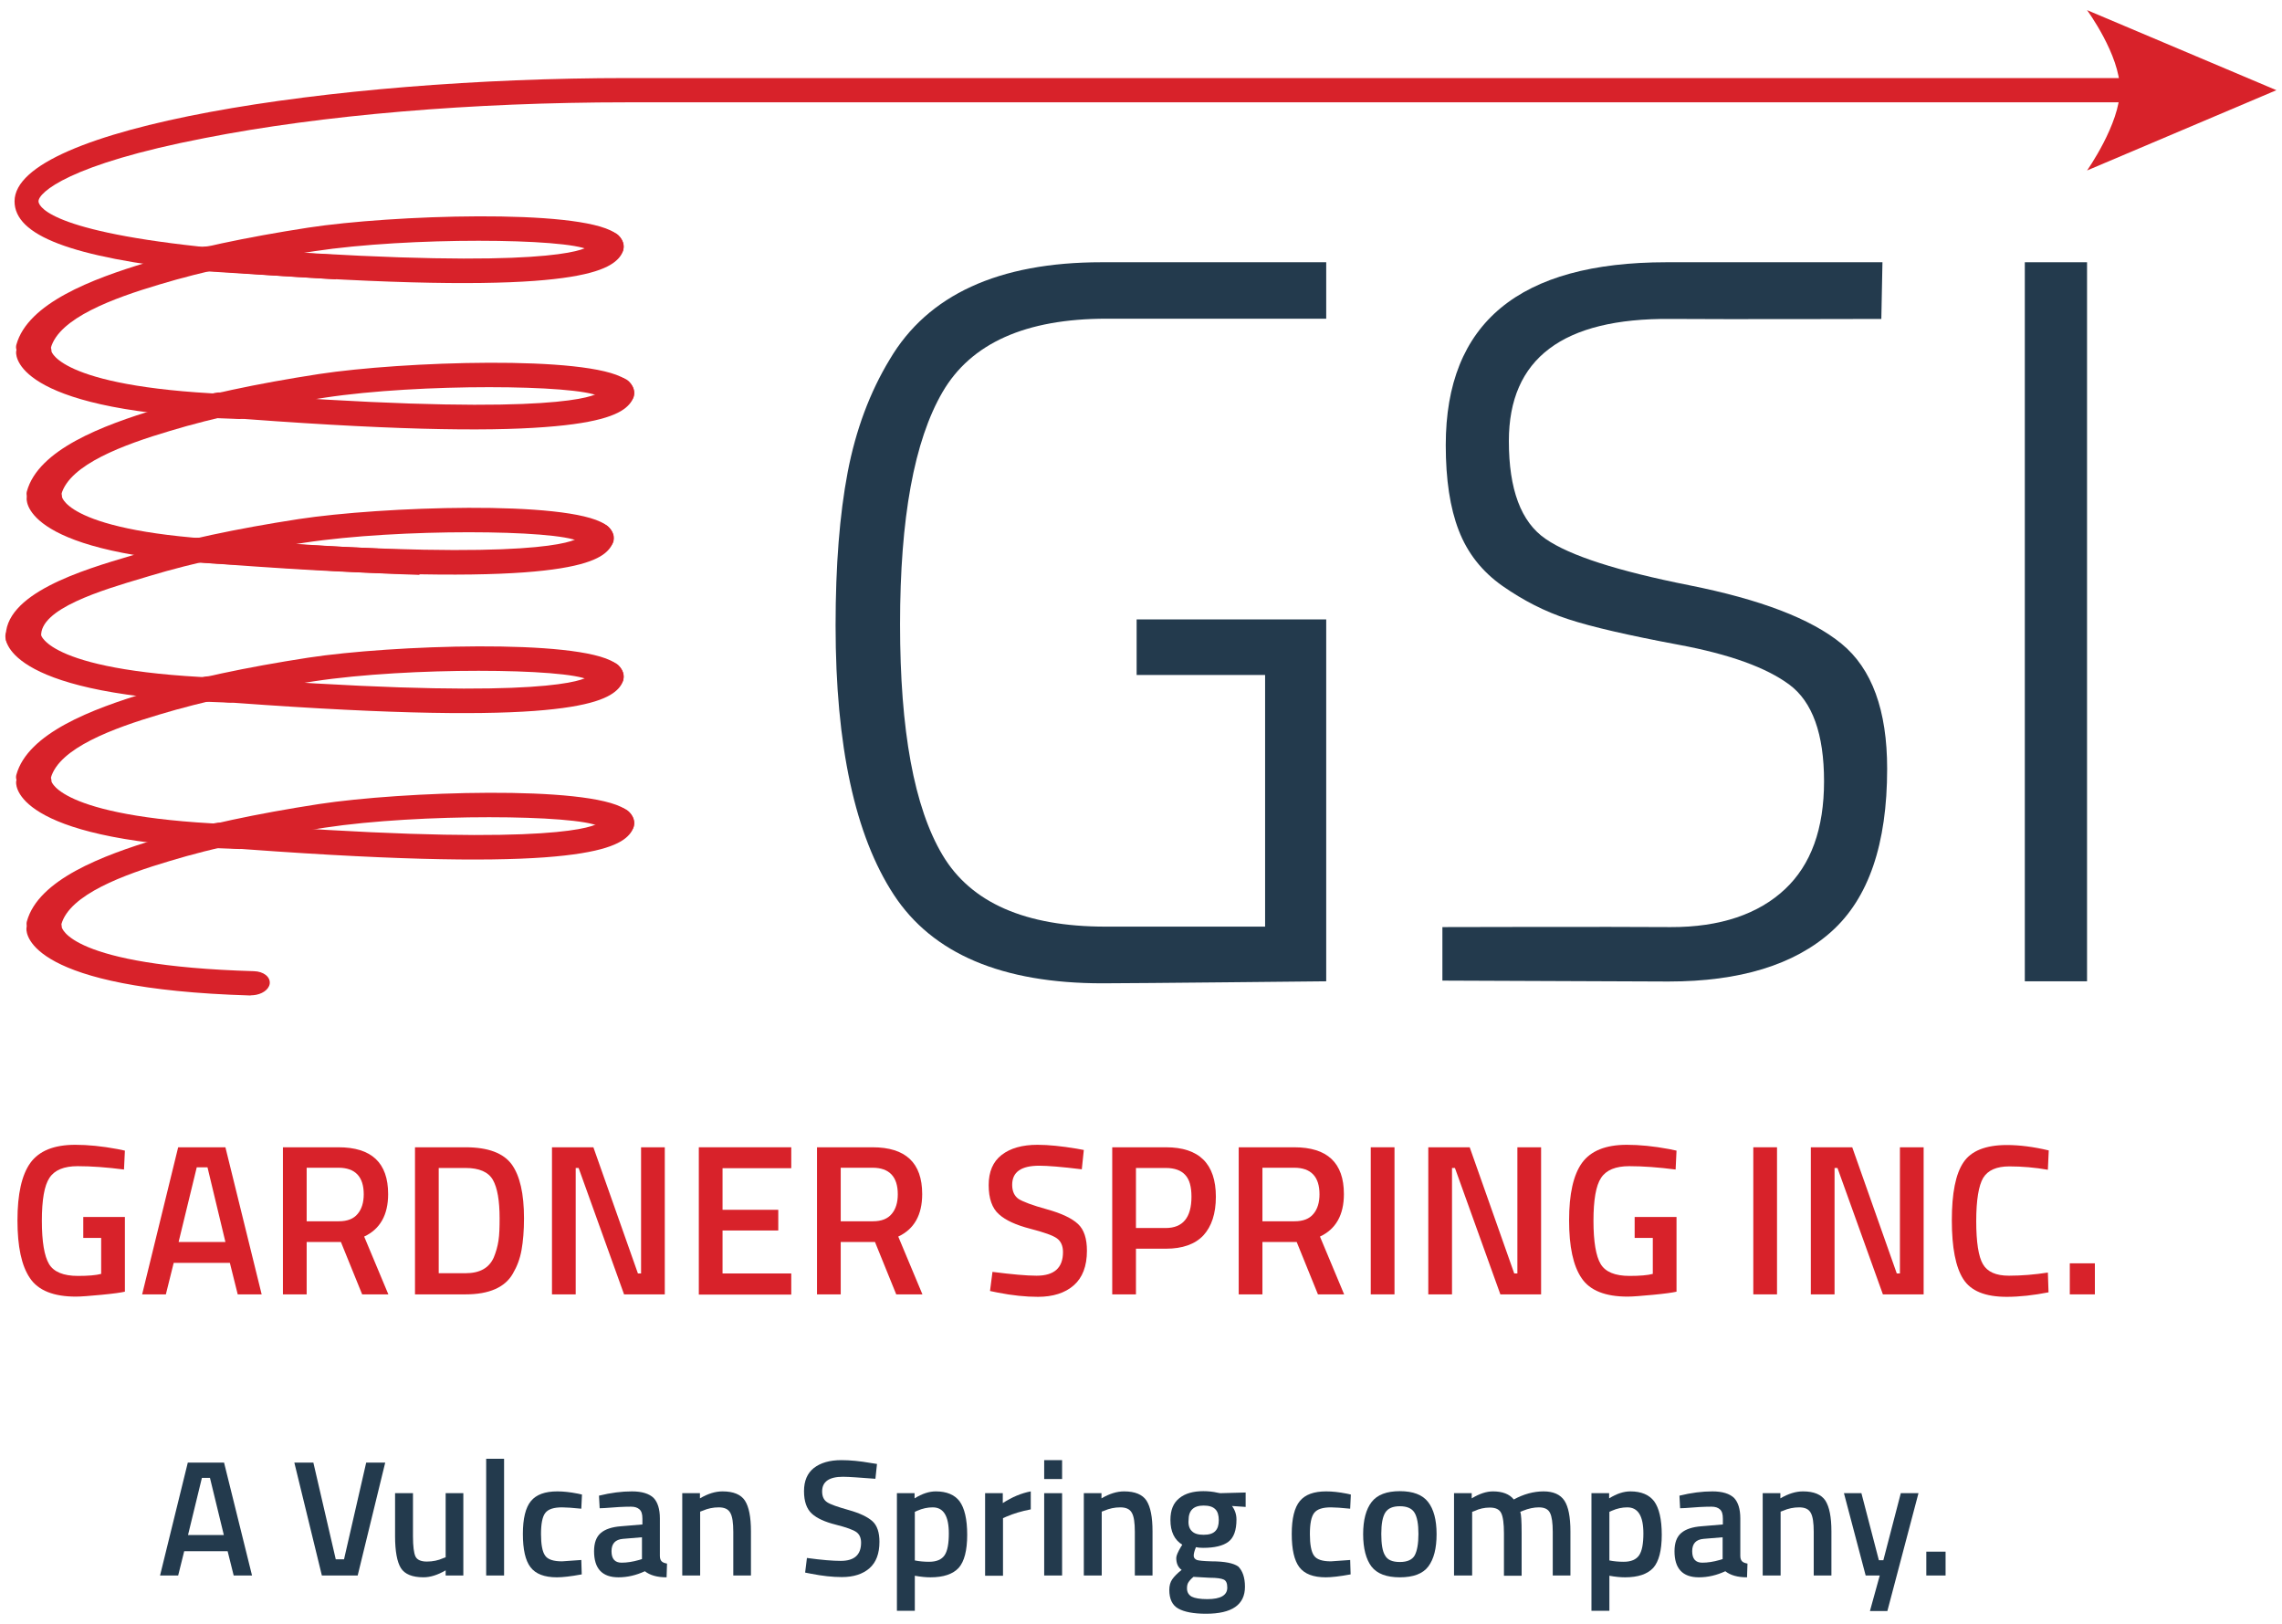 <svg xmlns="http://www.w3.org/2000/svg" width="104" height="74" viewBox="0 0 104 74" fill="none"><path d="M1.112 29.61C1.551 29.579 1.897 29.303 1.877 29.006C1.785 27.745 4.641 26.894 6.539 26.331L6.814 26.248C8.814 25.644 11.119 25.152 13.873 24.732C18.199 24.076 25.36 24.137 26.37 24.67C26.39 24.916 26.666 25.131 27.043 25.152C27.482 25.183 27.89 24.957 27.961 24.66C28.032 24.373 27.88 24.086 27.553 23.881C25.849 22.784 17.372 23.081 13.608 23.655C10.752 24.096 8.334 24.609 6.243 25.244L5.968 25.326C3.774 25.972 0.122 27.058 0.265 29.118C0.296 29.426 0.673 29.651 1.112 29.61Z" fill="#D8222A"></path><path d="M23.881 26.084C26.523 25.89 27.38 25.459 27.737 25.049C28.084 24.66 27.982 24.25 27.727 24.004C27.471 23.768 26.972 23.717 26.604 23.901C26.298 24.055 26.186 24.322 26.298 24.547C25.86 24.793 23.279 25.603 9.171 24.506C8.732 24.475 8.314 24.691 8.242 24.998C8.171 25.305 8.467 25.572 8.895 25.613C16.658 26.228 21.188 26.279 23.881 26.084Z" fill="#D8222A"></path><path d="M1.571 35.924C1.928 35.893 2.244 35.709 2.316 35.452C2.693 34.089 5.162 33.187 7.263 32.562C9.263 31.957 11.568 31.465 14.322 31.045C18.648 30.389 25.809 30.451 26.819 30.984C26.839 31.24 27.114 31.445 27.492 31.465C27.93 31.496 28.339 31.271 28.41 30.973C28.481 30.686 28.328 30.399 28.002 30.195C26.298 29.098 17.821 29.395 14.057 29.969C11.201 30.41 8.783 30.922 6.692 31.558C4.203 32.306 1.265 33.413 0.745 35.309C0.663 35.616 0.949 35.893 1.377 35.934C1.438 35.934 1.51 35.934 1.571 35.924Z" fill="#D8222A"></path><path d="M24.34 32.398C26.982 32.203 27.828 31.773 28.196 31.363C28.543 30.973 28.441 30.563 28.186 30.317C27.93 30.082 27.431 30.03 27.063 30.215C26.757 30.369 26.645 30.635 26.757 30.861C26.319 31.107 23.738 31.916 9.63 30.82C9.201 30.789 8.773 31.004 8.701 31.312C8.63 31.619 8.926 31.886 9.354 31.927C17.107 32.531 21.647 32.593 24.34 32.398Z" fill="#D8222A"></path><path d="M10.579 32.009C10.966 31.978 11.293 31.763 11.333 31.486C11.374 31.178 11.058 30.922 10.609 30.912C2.183 30.666 1.867 28.924 1.857 28.913C1.867 28.606 1.52 28.38 1.071 28.391C0.622 28.401 0.255 28.667 0.245 28.975C0.235 29.252 0.428 31.722 10.436 32.019C10.497 32.019 10.538 32.019 10.579 32.009Z" fill="#D8222A"></path><path d="M2.05 42.596C2.407 42.565 2.724 42.381 2.795 42.125C3.173 40.761 5.641 39.859 7.743 39.234C9.742 38.63 12.047 38.138 14.802 37.717C19.127 37.062 26.288 37.123 27.298 37.656C27.319 37.902 27.594 38.117 27.971 38.138C28.41 38.168 28.818 37.943 28.89 37.646C28.961 37.359 28.808 37.072 28.481 36.867C26.778 35.77 18.301 36.067 14.537 36.641C11.68 37.082 9.273 37.594 7.171 38.23C4.682 38.978 1.744 40.085 1.224 41.991C1.143 42.299 1.428 42.576 1.857 42.617C1.918 42.596 1.989 42.596 2.05 42.596Z" fill="#D8222A"></path><path d="M24.819 39.07C27.461 38.876 28.318 38.445 28.675 38.035C29.022 37.646 28.92 37.236 28.665 36.99C28.41 36.744 27.91 36.703 27.543 36.887C27.237 37.041 27.125 37.307 27.237 37.533C26.798 37.779 24.217 38.589 10.109 37.492C9.671 37.461 9.252 37.676 9.181 37.984C9.11 38.291 9.405 38.558 9.834 38.599C17.597 39.204 22.126 39.265 24.819 39.07Z" fill="#D8222A"></path><path d="M11.058 38.681C11.446 38.65 11.772 38.435 11.813 38.158C11.854 37.851 11.537 37.594 11.088 37.584C2.795 37.328 2.346 35.627 2.346 35.606C2.356 35.299 2.01 35.063 1.561 35.073C1.122 35.083 0.745 35.34 0.734 35.647C0.724 35.924 0.918 38.394 10.925 38.691C10.976 38.681 11.017 38.681 11.058 38.681Z" fill="#D8222A"></path><path d="M11.537 45.353C11.925 45.322 12.251 45.107 12.292 44.831C12.333 44.523 12.017 44.267 11.568 44.257C3.142 44.011 2.826 42.268 2.815 42.258C2.826 41.95 2.479 41.725 2.03 41.735C1.581 41.735 1.214 42.012 1.204 42.319C1.193 42.596 1.387 45.066 11.395 45.364C11.456 45.353 11.497 45.353 11.537 45.353Z" fill="#D8222A"></path><path d="M1.571 16.327C1.928 16.296 2.244 16.112 2.316 15.856C2.693 14.492 5.162 13.591 7.263 12.965C9.263 12.361 11.568 11.869 14.322 11.448C18.648 10.793 25.809 10.854 26.819 11.387C26.839 11.643 27.114 11.848 27.492 11.869C27.93 11.899 28.339 11.674 28.41 11.377C28.481 11.09 28.328 10.803 28.002 10.598C26.298 9.501 17.821 9.798 14.057 10.372C11.201 10.813 8.783 11.325 6.692 11.961C4.203 12.709 1.265 13.816 0.745 15.712C0.663 16.02 0.949 16.296 1.377 16.337C1.438 16.337 1.51 16.337 1.571 16.327Z" fill="#D8222A"></path><path d="M24.34 12.801C26.982 12.607 27.828 12.176 28.196 11.766C28.543 11.377 28.441 10.967 28.186 10.721C27.93 10.485 27.431 10.434 27.063 10.618C26.757 10.772 26.645 11.039 26.757 11.264C26.319 11.51 23.738 12.32 9.63 11.223C9.201 11.192 8.773 11.408 8.701 11.715C8.63 12.022 8.926 12.289 9.354 12.33C17.107 12.935 21.647 12.996 24.34 12.801Z" fill="#D8222A"></path><path d="M2.05 22.999C2.407 22.969 2.724 22.784 2.795 22.528C3.173 21.165 5.641 20.263 7.743 19.638C9.742 19.033 12.047 18.541 14.802 18.121C19.127 17.465 26.288 17.526 27.298 18.059C27.319 18.305 27.594 18.52 27.971 18.541C28.41 18.572 28.818 18.346 28.89 18.049C28.961 17.762 28.808 17.475 28.481 17.27C26.778 16.173 18.301 16.471 14.537 17.045C11.68 17.485 9.273 17.998 7.171 18.633C4.682 19.381 1.744 20.488 1.224 22.395C1.143 22.702 1.428 22.979 1.857 23.02C1.918 22.999 1.989 22.999 2.05 22.999Z" fill="#D8222A"></path><path d="M24.819 19.463C27.461 19.269 28.318 18.838 28.675 18.428C29.022 18.039 28.92 17.629 28.665 17.383C28.41 17.137 27.91 17.096 27.543 17.28C27.237 17.434 27.125 17.701 27.237 17.926C26.798 18.172 24.217 18.982 10.109 17.885C9.671 17.854 9.252 18.07 9.181 18.377C9.11 18.684 9.405 18.951 9.834 18.992C17.597 19.607 22.126 19.668 24.819 19.463Z" fill="#D8222A"></path><path d="M11.058 19.084C11.446 19.053 11.772 18.838 11.813 18.562C11.854 18.254 11.537 17.998 11.088 17.988C2.795 17.731 2.346 16.03 2.346 16.009C2.356 15.702 2.01 15.466 1.561 15.476C1.122 15.487 0.745 15.743 0.734 16.05C0.724 16.327 0.918 18.797 10.925 19.095C10.976 19.084 11.017 19.084 11.058 19.084Z" fill="#D8222A"></path><path d="M19.137 25.418C19.147 25.306 19.168 25.193 19.198 25.08C16.964 25.008 14.139 24.855 10.599 24.578C10.17 24.547 9.742 24.762 9.671 25.07C9.599 25.377 9.895 25.644 10.323 25.685C13.894 25.962 16.77 26.125 19.117 26.197C19.107 25.931 19.107 25.674 19.137 25.418Z" fill="#D8222A"></path><path d="M11.537 25.756C11.925 25.726 12.252 25.511 12.292 25.234C12.333 24.926 12.017 24.67 11.568 24.66C3.152 24.393 2.836 22.661 2.826 22.651C2.836 22.343 2.489 22.118 2.04 22.128C1.591 22.128 1.224 22.405 1.214 22.712C1.204 22.989 1.398 25.459 11.405 25.756C11.456 25.756 11.497 25.756 11.537 25.756Z" fill="#D8222A"></path><path d="M3.795 56.422V55.459H5.692V58.862C5.519 58.903 5.162 58.954 4.621 59.005C4.08 59.056 3.693 59.087 3.458 59.087C2.448 59.087 1.744 58.81 1.367 58.247C0.979 57.683 0.796 56.802 0.796 55.613C0.796 54.413 0.989 53.542 1.387 52.989C1.785 52.446 2.458 52.169 3.428 52.169C3.999 52.169 4.641 52.23 5.356 52.364L5.692 52.435L5.651 53.296C4.866 53.194 4.162 53.143 3.54 53.143C2.917 53.143 2.489 53.317 2.254 53.676C2.02 54.024 1.908 54.68 1.908 55.633C1.908 56.586 2.02 57.242 2.234 57.601C2.448 57.96 2.887 58.144 3.55 58.144C4.019 58.144 4.376 58.114 4.611 58.052V56.412H3.795V56.422Z" fill="#D8222A"></path><path d="M6.478 58.985L8.12 52.282H10.273L11.925 58.985H10.834L10.476 57.55H7.916L7.559 58.985H6.478ZM8.967 53.194L8.14 56.597H10.273L9.456 53.194H8.967Z" fill="#D8222A"></path><path d="M13.976 56.597V58.985H12.894V52.282H15.424C16.934 52.282 17.689 52.989 17.689 54.414C17.689 55.367 17.321 56.013 16.597 56.351L17.699 58.985H16.505L15.536 56.597H13.976ZM16.577 54.424C16.577 53.624 16.189 53.214 15.424 53.214H13.976V55.654H15.444C15.832 55.654 16.118 55.541 16.301 55.316C16.485 55.1 16.577 54.793 16.577 54.424Z" fill="#D8222A"></path><path d="M21.218 58.985H18.913V52.282H21.218C22.248 52.282 22.942 52.548 23.32 53.061C23.697 53.583 23.881 54.403 23.881 55.52C23.881 56.084 23.84 56.566 23.768 56.966C23.697 57.365 23.564 57.714 23.371 58.042C23.014 58.667 22.289 58.985 21.218 58.985ZM22.769 55.52C22.769 54.711 22.667 54.127 22.463 53.768C22.259 53.409 21.84 53.225 21.218 53.225H19.994V58.021H21.218C21.861 58.021 22.289 57.786 22.503 57.304C22.605 57.058 22.677 56.802 22.718 56.535C22.759 56.269 22.769 55.931 22.769 55.52Z" fill="#D8222A"></path><path d="M25.156 58.985V52.282H27.043L29.073 58.032H29.216V52.282H30.297V58.985H28.441L26.37 53.225H26.237V58.985H25.156Z" fill="#D8222A"></path><path d="M31.848 58.985V52.282H36.061V53.235H32.929V55.131H35.469V56.074H32.929V58.032H36.061V58.995H31.848V58.985Z" fill="#D8222A"></path><path d="M38.315 56.597V58.985H37.234V52.282H39.764C41.273 52.282 42.028 52.989 42.028 54.414C42.028 55.367 41.661 56.013 40.937 56.351L42.039 58.985H40.845L39.876 56.597H38.315ZM40.916 54.424C40.916 53.624 40.529 53.214 39.764 53.214H38.315V55.654H39.784C40.172 55.654 40.457 55.541 40.641 55.316C40.825 55.1 40.916 54.793 40.916 54.424Z" fill="#D8222A"></path><path d="M47.364 53.122C46.537 53.122 46.129 53.409 46.129 53.993C46.129 54.291 46.231 54.506 46.425 54.639C46.619 54.762 47.047 54.926 47.721 55.111C48.384 55.295 48.853 55.52 49.128 55.777C49.404 56.033 49.536 56.443 49.536 56.996C49.536 57.704 49.332 58.226 48.934 58.575C48.537 58.923 47.986 59.097 47.302 59.097C46.752 59.097 46.139 59.036 45.466 58.903L45.119 58.831L45.231 57.96C46.109 58.072 46.782 58.134 47.241 58.134C48.047 58.134 48.445 57.775 48.445 57.058C48.445 56.781 48.353 56.566 48.169 56.433C47.986 56.299 47.578 56.156 46.945 55.992C46.313 55.828 45.833 55.613 45.527 55.336C45.211 55.059 45.058 54.608 45.058 54.004C45.058 53.399 45.252 52.938 45.65 52.63C46.048 52.323 46.588 52.169 47.282 52.169C47.782 52.169 48.373 52.23 49.057 52.343L49.394 52.405L49.302 53.286C48.384 53.173 47.741 53.122 47.364 53.122Z" fill="#D8222A"></path><path d="M53.137 56.904H51.77V58.985H50.689V52.282H53.137C54.647 52.282 55.412 53.03 55.412 54.537C55.412 55.305 55.218 55.889 54.841 56.3C54.464 56.699 53.892 56.904 53.137 56.904ZM51.77 55.961H53.127C53.902 55.961 54.3 55.49 54.3 54.537C54.3 54.075 54.209 53.747 54.015 53.542C53.831 53.337 53.535 53.225 53.127 53.225H51.77V55.961Z" fill="#D8222A"></path><path d="M57.534 56.597V58.985H56.453V52.282H58.983C60.492 52.282 61.247 52.989 61.247 54.414C61.247 55.367 60.88 56.013 60.156 56.351L61.258 58.985H60.064L59.095 56.597H57.534ZM60.135 54.424C60.135 53.624 59.748 53.214 58.983 53.214H57.534V55.654H59.003C59.391 55.654 59.676 55.541 59.86 55.316C60.044 55.1 60.135 54.793 60.135 54.424Z" fill="#D8222A"></path><path d="M62.471 58.985V52.282H63.553V58.985H62.471Z" fill="#D8222A"></path><path d="M65.093 58.985V52.282H66.98L69.01 58.032H69.153V52.282H70.234V58.985H68.378L66.307 53.225H66.174V58.985H65.093Z" fill="#D8222A"></path><path d="M74.498 56.422V55.459H76.406V58.862C76.233 58.903 75.876 58.954 75.335 59.005C74.794 59.056 74.407 59.087 74.172 59.087C73.162 59.087 72.458 58.81 72.081 58.247C71.693 57.683 71.51 56.802 71.51 55.613C71.51 54.413 71.703 53.542 72.101 52.989C72.499 52.446 73.172 52.169 74.141 52.169C74.713 52.169 75.355 52.23 76.069 52.364L76.406 52.435L76.365 53.296C75.58 53.194 74.876 53.143 74.254 53.143C73.631 53.143 73.203 53.317 72.968 53.676C72.734 54.024 72.621 54.68 72.621 55.633C72.621 56.586 72.734 57.242 72.948 57.601C73.162 57.96 73.601 58.144 74.264 58.144C74.733 58.144 75.09 58.114 75.325 58.052V56.412H74.498V56.422Z" fill="#D8222A"></path><path d="M79.905 58.985V52.282H80.986V58.985H79.905Z" fill="#D8222A"></path><path d="M82.527 58.985V52.282H84.414L86.444 58.032H86.587V52.282H87.668V58.985H85.811L83.741 53.225H83.608V58.985H82.527Z" fill="#D8222A"></path><path d="M91.453 59.097C90.473 59.097 89.82 58.831 89.474 58.288C89.127 57.745 88.953 56.853 88.953 55.613C88.953 54.373 89.127 53.491 89.484 52.968C89.831 52.446 90.494 52.179 91.463 52.179C92.044 52.179 92.677 52.261 93.37 52.425L93.33 53.307C92.748 53.204 92.156 53.153 91.575 53.153C90.994 53.153 90.596 53.327 90.382 53.676C90.177 54.024 90.065 54.68 90.065 55.644C90.065 56.607 90.167 57.263 90.371 57.611C90.575 57.96 90.963 58.134 91.555 58.134C92.146 58.134 92.728 58.083 93.33 57.991L93.36 58.892C92.677 59.026 92.044 59.097 91.453 59.097Z" fill="#D8222A"></path><path d="M94.329 58.985V57.57H95.472V58.985H94.329Z" fill="#D8222A"></path><path d="M7.294 71.796L8.559 66.651H10.211L11.486 71.796H10.65L10.374 70.689H8.395L8.12 71.796H7.294ZM9.201 67.348L8.569 69.951H10.201L9.569 67.348H9.201Z" fill="#233A4D"></path><path d="M16.689 66.651H17.556L16.301 71.796H14.669L13.414 66.651H14.281L15.302 71.058H15.679L16.689 66.651Z" fill="#233A4D"></path><path d="M20.31 68.045H21.116V71.796H20.31V71.561C19.943 71.776 19.607 71.878 19.3 71.878C18.79 71.878 18.444 71.735 18.27 71.458C18.097 71.181 18.005 70.689 18.005 70.003V68.045H18.821V70.013C18.821 70.464 18.862 70.772 18.933 70.925C19.005 71.079 19.178 71.161 19.453 71.161C19.719 71.161 19.974 71.11 20.198 71.007L20.31 70.966V68.045Z" fill="#233A4D"></path><path d="M22.157 71.796V66.477H22.973V71.796H22.157Z" fill="#233A4D"></path><path d="M25.401 67.963C25.666 67.963 25.972 67.994 26.339 68.066L26.523 68.107L26.492 68.752C26.094 68.712 25.809 68.691 25.615 68.691C25.237 68.691 24.982 68.773 24.85 68.947C24.717 69.121 24.656 69.439 24.656 69.911C24.656 70.382 24.717 70.71 24.84 70.884C24.962 71.069 25.227 71.151 25.615 71.151L26.492 71.089L26.512 71.745C26.013 71.838 25.635 71.879 25.38 71.879C24.809 71.879 24.411 71.725 24.176 71.417C23.942 71.11 23.83 70.608 23.83 69.9C23.83 69.203 23.952 68.701 24.197 68.404C24.442 68.107 24.84 67.963 25.401 67.963Z" fill="#233A4D"></path><path d="M30.073 69.193V70.905C30.073 71.018 30.103 71.1 30.154 71.151C30.205 71.202 30.287 71.233 30.399 71.253L30.379 71.879C29.95 71.879 29.624 71.786 29.389 71.602C28.991 71.786 28.594 71.879 28.186 71.879C27.441 71.879 27.074 71.479 27.074 70.69C27.074 70.31 27.176 70.034 27.38 69.859C27.584 69.685 27.89 69.583 28.308 69.552L29.277 69.47V69.203C29.277 68.998 29.236 68.865 29.144 68.783C29.053 68.701 28.93 68.66 28.757 68.66C28.441 68.66 28.043 68.681 27.563 68.722L27.329 68.732L27.298 68.158C27.839 68.025 28.338 67.963 28.798 67.963C29.257 67.963 29.583 68.066 29.787 68.26C29.971 68.455 30.073 68.763 30.073 69.193ZM28.39 70.126C28.043 70.157 27.869 70.341 27.869 70.69C27.869 71.038 28.022 71.212 28.328 71.212C28.573 71.212 28.838 71.171 29.124 71.089L29.257 71.048V70.054L28.39 70.126Z" fill="#233A4D"></path><path d="M31.909 71.796H31.093V68.045H31.899V68.281C32.266 68.066 32.602 67.963 32.929 67.963C33.429 67.963 33.766 68.107 33.949 68.383C34.133 68.671 34.224 69.132 34.224 69.788V71.796H33.419V69.808C33.419 69.398 33.378 69.111 33.286 68.947C33.194 68.773 33.021 68.691 32.756 68.691C32.501 68.691 32.256 68.742 32.021 68.845L31.909 68.886V71.796Z" fill="#233A4D"></path><path d="M38.417 67.297C37.785 67.297 37.468 67.522 37.468 67.963C37.468 68.189 37.54 68.353 37.693 68.455C37.846 68.558 38.172 68.67 38.682 68.814C39.193 68.957 39.55 69.132 39.764 69.326C39.978 69.521 40.08 69.839 40.08 70.259C40.08 70.802 39.927 71.202 39.621 71.469C39.315 71.735 38.897 71.868 38.366 71.868C37.938 71.868 37.479 71.817 36.958 71.715L36.693 71.663L36.775 70.997C37.448 71.089 37.958 71.13 38.315 71.13C38.938 71.13 39.243 70.853 39.243 70.3C39.243 70.085 39.172 69.921 39.029 69.818C38.886 69.716 38.58 69.603 38.091 69.48C37.601 69.357 37.234 69.193 36.999 68.978C36.765 68.763 36.642 68.424 36.642 67.953C36.642 67.481 36.795 67.133 37.091 66.897C37.397 66.662 37.805 66.539 38.346 66.539C38.733 66.539 39.182 66.58 39.703 66.672L39.968 66.713L39.896 67.389C39.203 67.338 38.703 67.297 38.417 67.297Z" fill="#233A4D"></path><path d="M40.876 73.416V68.045H41.681V68.281C42.028 68.066 42.345 67.963 42.651 67.963C43.14 67.963 43.508 68.117 43.732 68.414C43.956 68.722 44.079 69.224 44.079 69.941C44.079 70.659 43.946 71.161 43.691 71.448C43.426 71.735 42.997 71.879 42.406 71.879C42.202 71.879 41.967 71.858 41.692 71.807V73.406H40.876V73.416ZM42.508 68.691C42.273 68.691 42.038 68.742 41.804 68.845L41.692 68.896V71.11C41.896 71.151 42.11 71.171 42.345 71.171C42.681 71.171 42.916 71.069 43.048 70.874C43.181 70.679 43.242 70.341 43.242 69.88C43.242 69.08 42.997 68.691 42.508 68.691Z" fill="#233A4D"></path><path d="M44.895 71.796V68.045H45.701V68.496C46.129 68.219 46.547 68.045 46.976 67.963V68.783C46.547 68.865 46.18 68.978 45.874 69.111L45.711 69.183V71.807H44.895V71.796Z" fill="#233A4D"></path><path d="M47.588 67.4V66.539H48.404V67.4H47.588ZM47.588 71.796V68.045H48.404V71.796H47.588Z" fill="#233A4D"></path><path d="M50.21 71.796H49.394V68.045H50.199V68.281C50.567 68.066 50.903 67.963 51.23 67.963C51.73 67.963 52.066 68.107 52.25 68.383C52.434 68.671 52.525 69.132 52.525 69.788V71.796H51.719V69.808C51.719 69.398 51.679 69.111 51.587 68.947C51.495 68.773 51.322 68.691 51.056 68.691C50.801 68.691 50.556 68.742 50.322 68.845L50.21 68.886V71.796Z" fill="#233A4D"></path><path d="M56.738 72.309C56.738 73.129 56.147 73.539 54.963 73.539C54.392 73.539 53.974 73.457 53.698 73.303C53.423 73.149 53.29 72.862 53.29 72.453C53.29 72.268 53.331 72.104 53.423 71.971C53.515 71.838 53.658 71.694 53.852 71.54C53.688 71.427 53.607 71.243 53.607 70.997C53.607 70.895 53.678 70.731 53.811 70.505L53.882 70.392C53.525 70.177 53.341 69.798 53.341 69.265C53.341 68.814 53.474 68.486 53.749 68.271C54.015 68.055 54.382 67.953 54.841 67.953C55.055 67.953 55.28 67.974 55.494 68.025L55.606 68.045L56.769 68.014V68.671L56.147 68.629C56.279 68.804 56.351 69.009 56.351 69.244C56.351 69.736 56.228 70.075 55.983 70.259C55.739 70.444 55.351 70.536 54.831 70.536C54.698 70.536 54.596 70.526 54.504 70.505C54.433 70.679 54.402 70.802 54.402 70.895C54.402 70.987 54.453 71.048 54.545 71.089C54.637 71.12 54.861 71.141 55.218 71.151C55.81 71.151 56.218 71.233 56.432 71.386C56.626 71.581 56.738 71.879 56.738 72.309ZM54.096 72.381C54.096 72.555 54.168 72.678 54.31 72.76C54.453 72.832 54.688 72.873 55.025 72.873C55.627 72.873 55.932 72.698 55.932 72.35C55.932 72.155 55.882 72.032 55.769 71.981C55.657 71.93 55.453 71.899 55.127 71.899L54.392 71.858C54.28 71.95 54.209 72.032 54.157 72.114C54.117 72.176 54.096 72.268 54.096 72.381ZM54.321 69.777C54.433 69.89 54.606 69.941 54.851 69.941C55.096 69.941 55.269 69.89 55.382 69.777C55.494 69.665 55.545 69.501 55.545 69.275C55.545 69.05 55.494 68.875 55.382 68.773C55.269 68.66 55.096 68.609 54.851 68.609C54.392 68.609 54.168 68.834 54.168 69.275C54.147 69.501 54.209 69.675 54.321 69.777Z" fill="#233A4D"></path><path d="M60.441 67.963C60.707 67.963 61.013 67.994 61.38 68.066L61.563 68.107L61.533 68.752C61.135 68.712 60.849 68.691 60.656 68.691C60.278 68.691 60.023 68.773 59.891 68.947C59.758 69.121 59.697 69.439 59.697 69.911C59.697 70.382 59.758 70.71 59.88 70.884C60.003 71.069 60.268 71.151 60.656 71.151L61.533 71.089L61.553 71.745C61.053 71.838 60.676 71.879 60.421 71.879C59.85 71.879 59.452 71.725 59.217 71.417C58.983 71.11 58.87 70.608 58.87 69.9C58.87 69.203 58.993 68.701 59.238 68.404C59.482 68.107 59.88 67.963 60.441 67.963Z" fill="#233A4D"></path><path d="M62.512 68.445C62.767 68.117 63.196 67.953 63.797 67.953C64.399 67.953 64.828 68.117 65.083 68.445C65.338 68.773 65.471 69.255 65.471 69.911C65.471 70.556 65.348 71.048 65.093 71.386C64.848 71.715 64.41 71.879 63.797 71.879C63.185 71.879 62.757 71.715 62.502 71.386C62.257 71.058 62.124 70.567 62.124 69.911C62.124 69.265 62.257 68.773 62.512 68.445ZM63.124 70.884C63.236 71.089 63.461 71.181 63.797 71.181C64.134 71.181 64.359 71.079 64.471 70.884C64.583 70.679 64.644 70.351 64.644 69.9C64.644 69.449 64.583 69.121 64.461 68.927C64.338 68.732 64.114 68.64 63.797 68.64C63.481 68.64 63.257 68.732 63.134 68.927C63.012 69.121 62.951 69.439 62.951 69.9C62.951 70.362 63.002 70.69 63.124 70.884Z" fill="#233A4D"></path><path d="M67.082 71.796H66.266V68.045H67.072V68.281C67.429 68.066 67.745 67.963 68.041 67.963C68.469 67.963 68.796 68.086 68.99 68.332C69.439 68.086 69.898 67.963 70.347 67.963C70.795 67.963 71.112 68.107 71.295 68.383C71.479 68.66 71.571 69.132 71.571 69.788V71.796H70.765V69.808C70.765 69.398 70.724 69.111 70.642 68.947C70.561 68.773 70.387 68.691 70.132 68.691C69.908 68.691 69.663 68.742 69.408 68.845L69.286 68.896C69.326 68.998 69.347 69.316 69.347 69.859V71.807H68.541V69.88C68.541 69.439 68.5 69.121 68.418 68.957C68.337 68.783 68.163 68.701 67.898 68.701C67.653 68.701 67.419 68.752 67.205 68.855L67.092 68.896V71.796H67.082Z" fill="#233A4D"></path><path d="M72.529 73.416V68.045H73.335V68.281C73.682 68.066 73.999 67.963 74.305 67.963C74.794 67.963 75.161 68.117 75.386 68.414C75.61 68.722 75.733 69.224 75.733 69.941C75.733 70.659 75.6 71.161 75.345 71.448C75.08 71.735 74.651 71.879 74.06 71.879C73.856 71.879 73.621 71.858 73.346 71.807V73.406H72.529V73.416ZM74.162 68.691C73.927 68.691 73.692 68.742 73.458 68.845L73.346 68.896V71.11C73.55 71.151 73.764 71.171 73.999 71.171C74.335 71.171 74.57 71.069 74.702 70.874C74.835 70.679 74.896 70.341 74.896 69.88C74.896 69.08 74.651 68.691 74.162 68.691Z" fill="#233A4D"></path><path d="M79.313 69.193V70.905C79.313 71.018 79.344 71.1 79.395 71.151C79.446 71.202 79.528 71.233 79.64 71.253L79.619 71.879C79.191 71.879 78.865 71.786 78.63 71.602C78.232 71.786 77.834 71.879 77.426 71.879C76.681 71.879 76.314 71.479 76.314 70.69C76.314 70.31 76.416 70.034 76.62 69.859C76.824 69.685 77.13 69.583 77.549 69.552L78.518 69.47V69.203C78.518 68.998 78.477 68.865 78.385 68.783C78.293 68.701 78.171 68.66 77.997 68.66C77.681 68.66 77.283 68.681 76.804 68.722L76.569 68.732L76.539 68.158C77.079 68.025 77.579 67.963 78.038 67.963C78.497 67.963 78.824 68.066 79.028 68.26C79.211 68.455 79.313 68.763 79.313 69.193ZM77.64 70.126C77.293 70.157 77.12 70.341 77.12 70.69C77.12 71.038 77.273 71.212 77.579 71.212C77.824 71.212 78.089 71.171 78.375 71.089L78.507 71.048V70.054L77.64 70.126Z" fill="#233A4D"></path><path d="M81.15 71.796H80.333V68.045H81.139V68.281C81.507 68.066 81.843 67.963 82.17 67.963C82.669 67.963 83.006 68.107 83.19 68.383C83.373 68.671 83.465 69.132 83.465 69.788V71.796H82.659V69.808C82.659 69.398 82.618 69.111 82.527 68.947C82.435 68.773 82.261 68.691 81.996 68.691C81.741 68.691 81.496 68.742 81.262 68.845L81.15 68.886V71.796Z" fill="#233A4D"></path><path d="M84.036 68.045H84.832L85.628 71.1H85.832L86.627 68.045H87.433L86.015 73.416H85.22L85.668 71.796H85.026L84.036 68.045Z" fill="#233A4D"></path><path d="M87.79 71.796V70.71H88.668V71.796H87.79Z" fill="#233A4D"></path><path d="M60.452 14.523H50.434C46.741 14.523 44.252 15.64 42.957 17.864C41.661 20.089 41.019 23.614 41.019 28.452C41.019 33.29 41.661 36.795 42.957 38.968C44.252 41.141 46.731 42.227 50.383 42.227C52.546 42.227 57.656 42.227 57.656 42.227V30.758H51.801V28.227H60.441V44.718C60.441 44.718 51.709 44.81 50.24 44.81C45.67 44.81 42.498 43.467 40.733 40.772C38.968 38.076 38.081 33.987 38.081 28.503C38.081 25.777 38.264 23.45 38.631 21.523C38.999 19.597 39.641 17.875 40.549 16.378C42.283 13.437 45.507 11.951 50.2 11.951H60.441V14.523H60.452Z" fill="#233A4D"></path><path d="M85.791 11.951L85.74 14.534C85.74 14.534 78.538 14.554 76.131 14.534C71.224 14.492 68.765 16.337 68.765 20.099C68.765 22.302 69.316 23.789 70.438 24.557C71.55 25.326 73.733 26.023 76.977 26.669C80.221 27.314 82.537 28.196 83.924 29.334C85.312 30.471 86.005 32.367 86.005 35.032C86.005 38.466 85.159 40.936 83.465 42.453C81.772 43.969 79.293 44.728 76.039 44.728L65.736 44.687V42.248C65.736 42.248 73.499 42.227 76.131 42.248C78.416 42.258 80.15 41.643 81.343 40.526C82.537 39.409 83.129 37.769 83.129 35.606C83.129 33.444 82.598 31.978 81.547 31.199C80.497 30.42 78.824 29.815 76.518 29.385C74.213 28.954 72.53 28.565 71.469 28.216C70.398 27.868 69.408 27.355 68.47 26.699C67.541 26.044 66.878 25.203 66.48 24.168C66.083 23.143 65.889 21.852 65.889 20.283C65.889 14.708 69.245 11.951 75.947 11.951H85.791Z" fill="#233A4D"></path><path d="M92.279 44.718V11.951H95.115V44.718H92.279Z" fill="#233A4D"></path><path d="M95.115 7.769L103.745 4.11L95.115 0.461C95.115 0.461 96.614 2.501 96.614 4.079C96.614 5.647 95.115 7.769 95.115 7.769Z" fill="#D8222A"></path><path d="M15.312 12.73L8.987 12.34C3.224 11.715 0.663 10.731 0.663 9.173C0.663 5.811 15.098 3.557 28.583 3.557H98.094V4.663H28.573C21.524 4.663 14.69 5.237 9.324 6.293C3.111 7.492 1.755 8.784 1.755 9.173C1.755 9.306 1.959 10.465 9.069 11.233L15.373 11.623L15.312 12.73Z" fill="#D8222A"></path></svg>